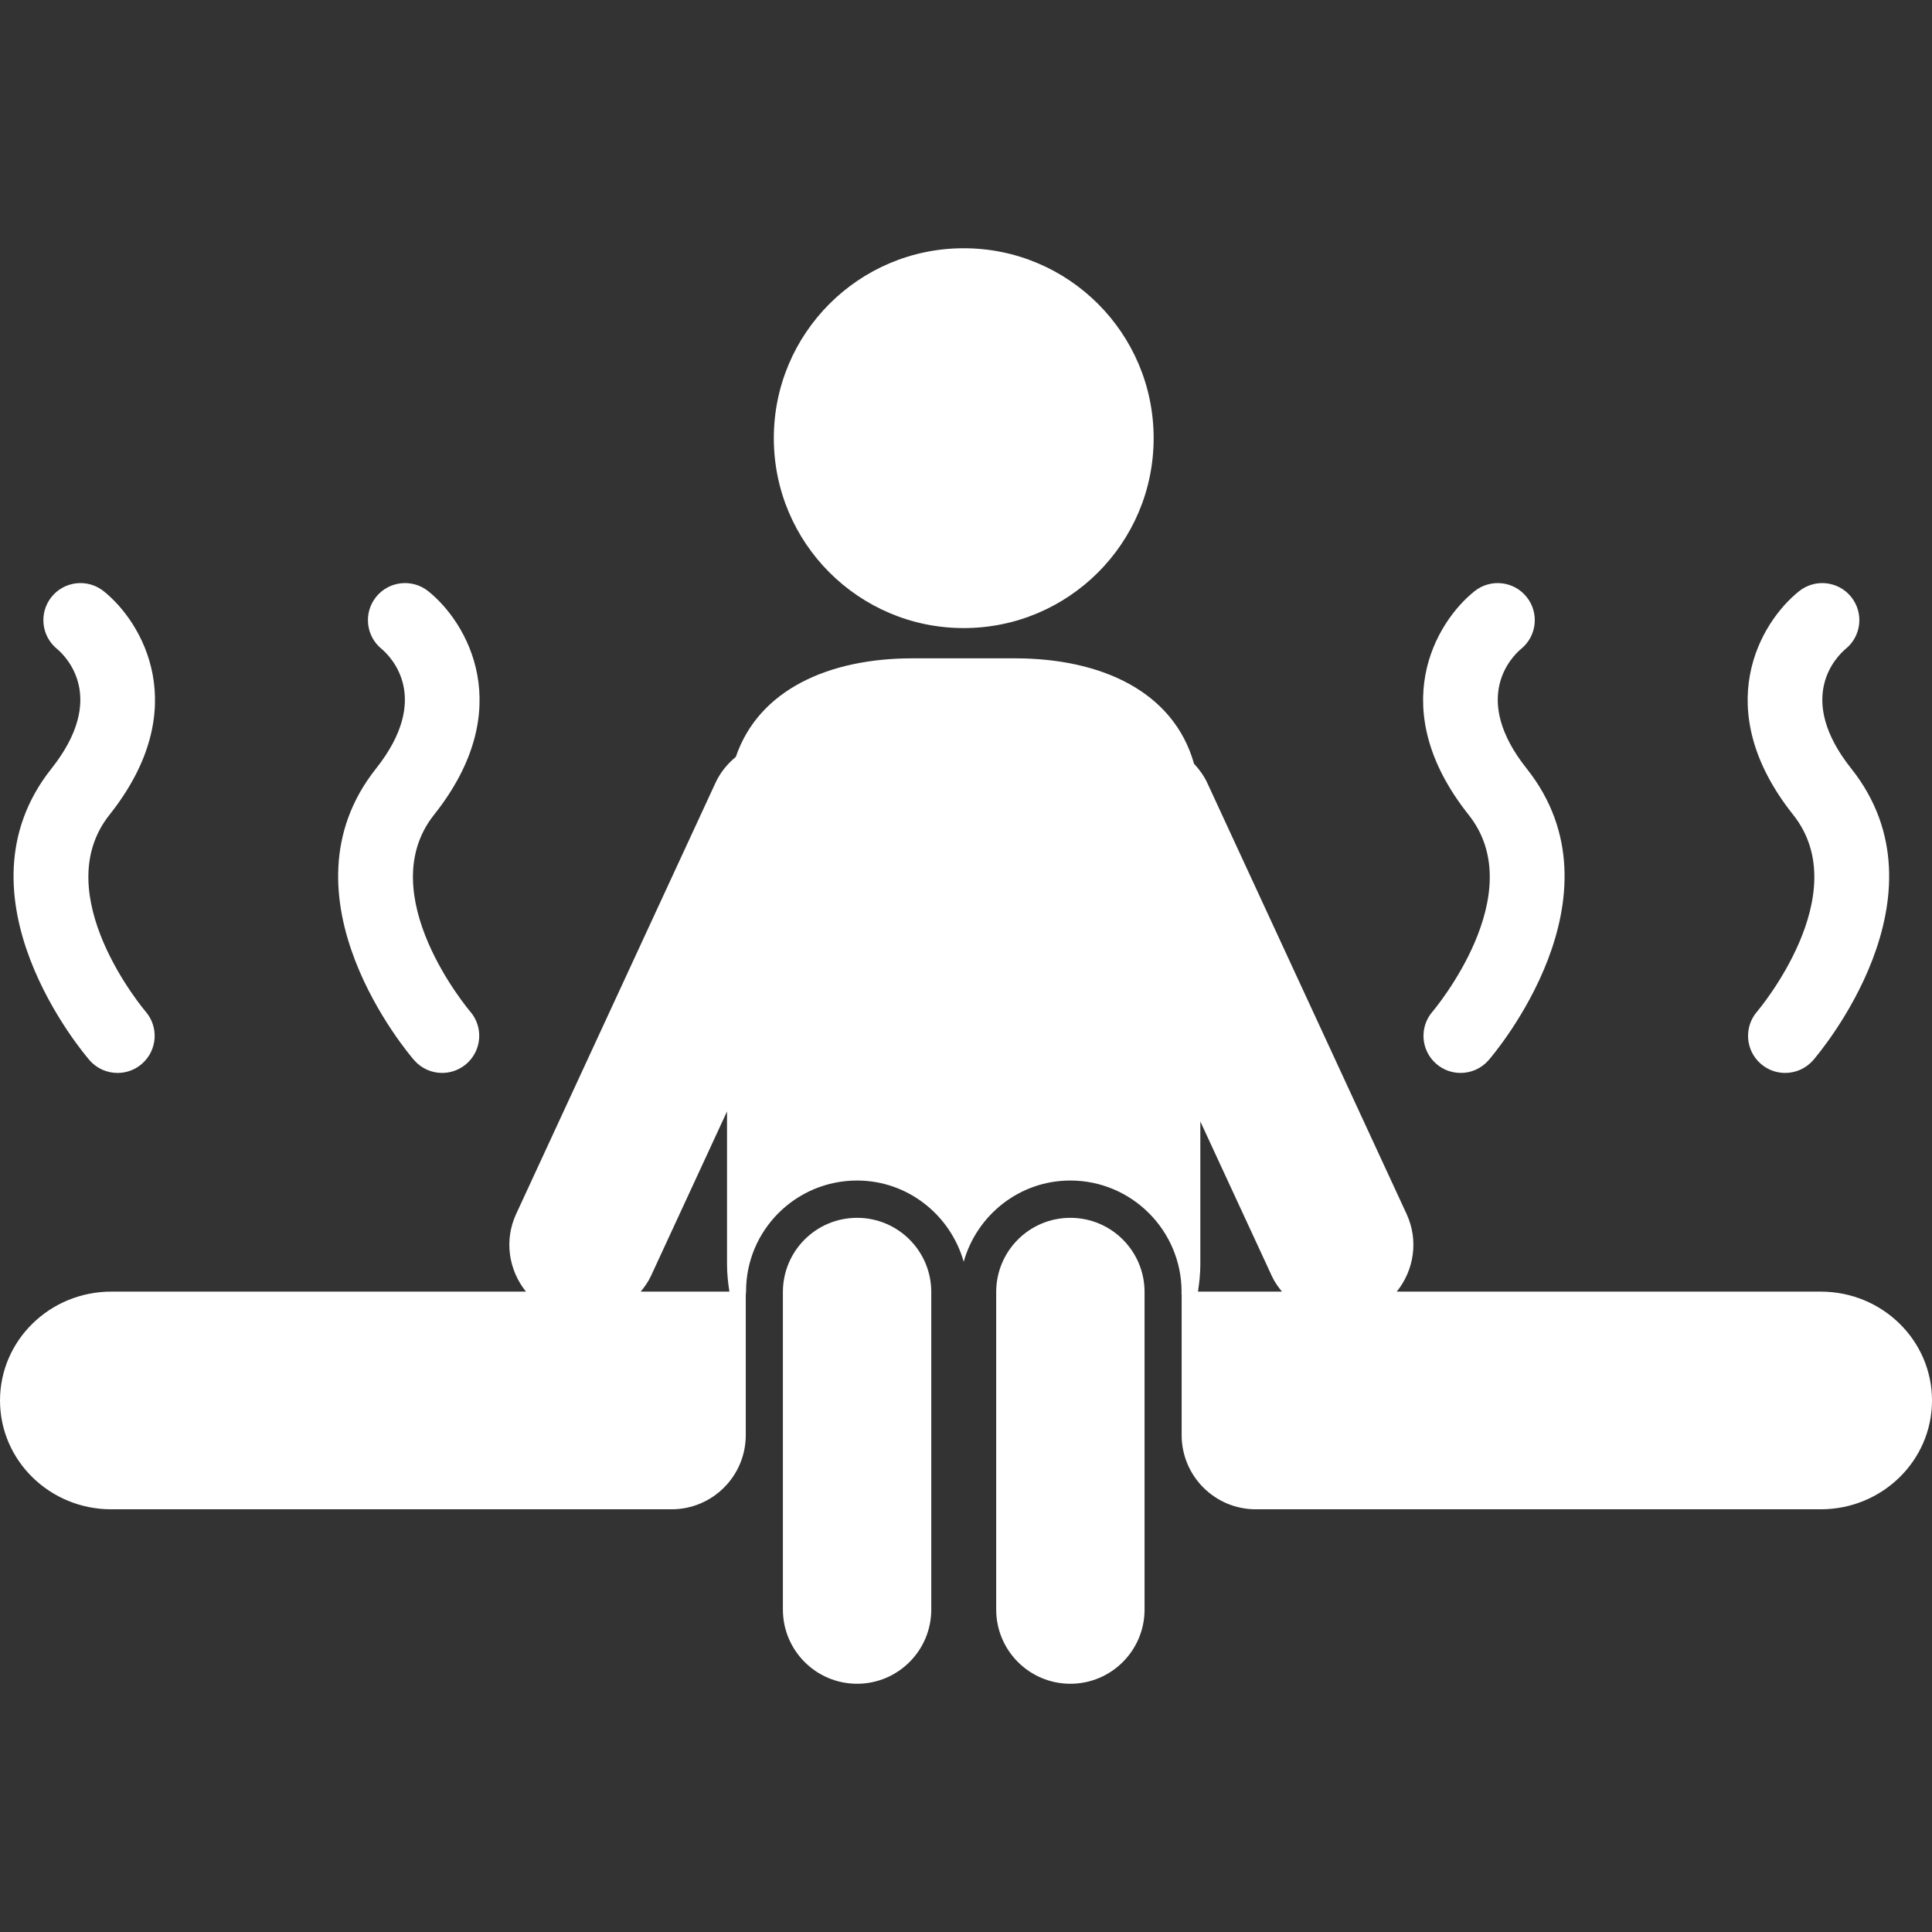 <svg enable-background="new 0 0 512 512" height="512" viewBox="0 0 248.914 248.914" width="512" xmlns="http://www.w3.org/2000/svg"><rect x="0" y="0" width="248.914" height="248.914" fill="#333333" stroke="none"/><g fill="#fff" xmlns="http://www.w3.org/2000/svg"><path d="m185.05 137.067c.905.784 2.016 1.167 3.127 1.167 1.335 0 2.669-.561 3.612-1.643.737-.859 17.978-21.112 4.909-37.563-7.257-9.126-1.899-14.433-.728-15.422 2.035-1.647 2.361-4.63.728-6.681-1.643-2.067-4.662-2.403-6.72-.758-5.013 3.991-11.621 15.145-.766 28.808 8.139 10.242-4.527 25.214-4.648 25.359-1.726 1.987-1.512 5.007.486 6.733z"/><path d="m226.381 130.328c-1.727 1.993-1.512 5.013.485 6.739.905.784 2.017 1.167 3.127 1.167 1.335 0 2.67-.561 3.612-1.643.738-.859 17.979-21.112 4.91-37.563-7.258-9.126-1.899-14.433-.729-15.422 2.035-1.647 2.362-4.63.729-6.681-1.643-2.067-4.662-2.403-6.721-.758-5.013 3.991-11.621 15.145-.766 28.808 8.141 10.241-4.525 25.209-4.647 25.353z"/><path d="m55.165 76.162c-2.065-1.641-5.076-1.305-6.721.758-1.634 2.051-1.305 5.034.716 6.681 1.176.989 6.524 6.293-.716 15.422-13.065 16.456 4.163 36.709 4.907 37.559.943 1.092 2.28 1.652 3.615 1.652 1.108 0 2.221-.393 3.125-1.167 1.998-1.731 2.212-4.751.488-6.744-.128-.145-12.788-15.116-4.651-25.358 10.848-13.658 4.24-24.813-.763-28.803z"/><path d="m11.535 136.592c.943 1.092 2.28 1.643 3.615 1.643 1.108 0 2.221-.383 3.125-1.167 1.998-1.727 2.212-4.746.488-6.739-.128-.145-12.788-15.117-4.651-25.358 10.849-13.663 4.24-24.817-.763-28.808-2.065-1.641-5.075-1.305-6.721.758-1.633 2.051-1.304 5.034.717 6.681 1.176.989 6.524 6.296-.717 15.422-13.071 16.455 4.162 36.708 4.907 37.568z"/><circle cx="124.165" cy="56.452" r="24.468"/><path d="m14.337 194.454h72.188c5.276 0 9.558-4.284 9.558-9.559v-11.71-6.356c0-.145.037-.275.037-.42-.028-7.892 6.394-14.313 14.3-14.313 6.55 0 12.031 4.452 13.74 10.463 1.696-6.011 7.18-10.463 13.742-10.463 7.893 0 14.314 6.422 14.328 14.313-.032.145.01.275.01.42v6.356 11.71c0 5.274 4.274 9.559 9.558 9.559h72.778c7.925 0 14.338-6.272 14.338-14.021 0-7.747-6.413-14.024-14.338-14.024h-54.623c2.212-2.739 2.847-6.585 1.27-9.997l-25.688-55.557c-.438-.938-1.036-1.736-1.699-2.457-2.623-9.29-11.92-13.581-23.083-13.581h-13.189c-10.79 0-19.81 4.042-22.766 12.701-1.076.884-1.988 1.988-2.616 3.337l-25.688 55.557c-1.575 3.412-.94 7.258 1.271 9.997h-53.428c-7.915 0-14.337 6.278-14.337 14.025 0 7.748 6.422 14.02 14.337 14.02zm140.311-31.55v-18.416l9.227 19.942c.331.732.803 1.372 1.288 1.979h-10.818c.173-1.143.303-2.309.303-3.505zm-70.799 1.527 9.819-21.24v19.714c0 1.195.131 2.361.306 3.505h-11.425c.497-.607.954-1.247 1.3-1.979z"/><path d="m100.867 166.461v40.911c0 5.274 4.277 9.559 9.558 9.559 5.276 0 9.558-4.284 9.558-9.559v-40.911c0-5.283-4.282-9.559-9.558-9.559-5.285 0-9.558 4.276-9.558 9.559z"/><path d="m128.347 166.461v40.911c0 5.274 4.277 9.559 9.556 9.559s9.559-4.284 9.559-9.559v-40.911c0-5.283-4.279-9.559-9.559-9.559-5.284 0-9.556 4.276-9.556 9.559z"/></g></svg>